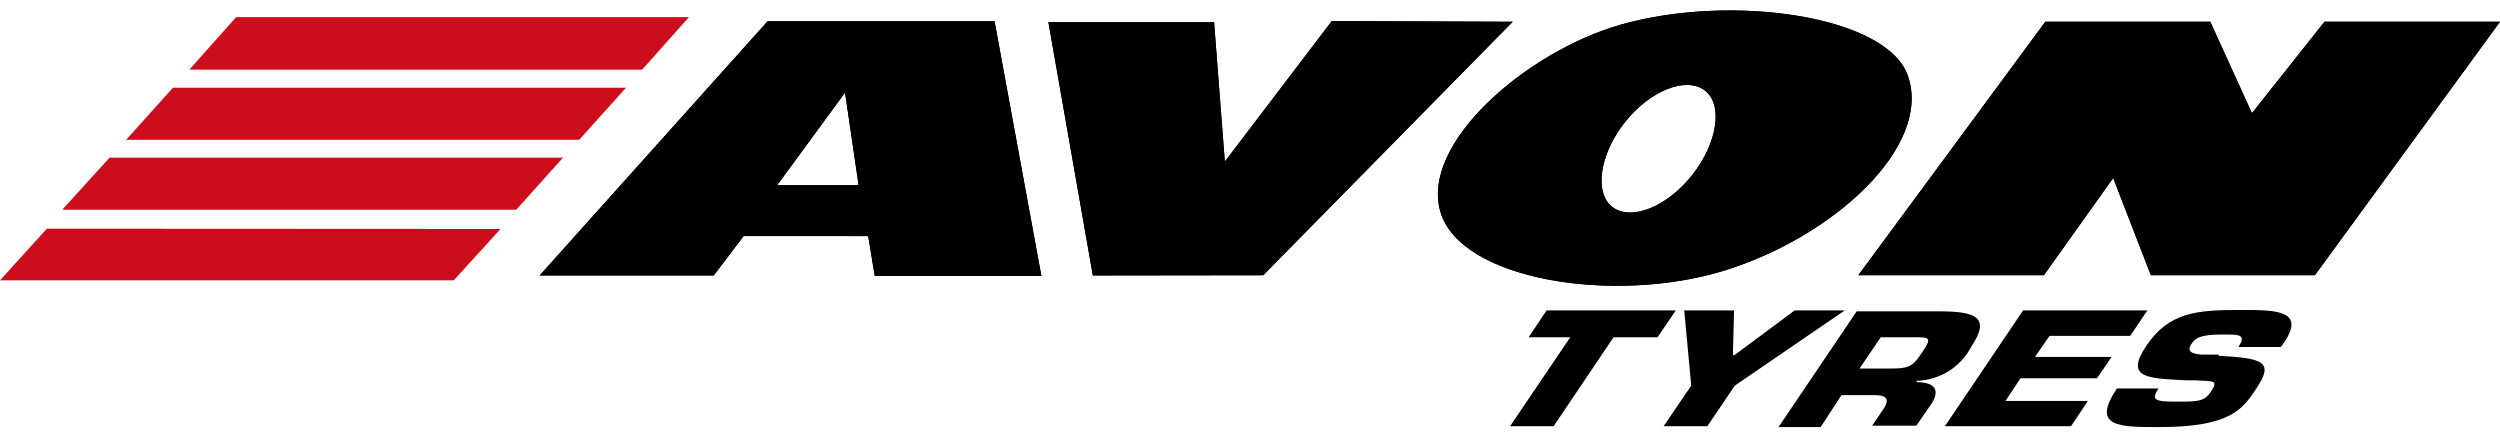 <svg width="120" height="21" viewBox="0 0 120 21" fill="none" xmlns="http://www.w3.org/2000/svg">
<g clip-path="url(#clip0_53_141)">
<path d="M40.562 4.444L37.304 8.889H41.213L40.562 4.444ZM35.709 11.311L34.26 13.222H25.903L36.844 1.022H47.739L49.986 13.244H41.988L41.674 11.333H35.709" fill="black"/>
<path d="M40.562 4.444L37.304 8.889H41.213L40.562 4.444ZM35.709 11.311L34.26 13.222H25.903L36.844 1.022H47.739L49.986 13.244H41.988L41.674 11.333L35.709 11.311Z" fill="black"/>
<path d="M81.236 8.389C80.011 9.944 78.293 10.611 77.405 9.944C76.518 9.278 76.765 7.433 77.978 5.889C79.191 4.344 80.921 3.667 81.82 4.333C82.718 5 82.449 6.844 81.236 8.389ZM91.581 3.644C90.593 0.756 83.123 -0.333 77.776 1.189C73.283 2.478 68.172 6.867 69.138 10.167C70.104 13.467 77.506 14.611 82.763 12.989C88.02 11.367 92.749 7.022 91.581 3.644Z" fill="black"/>
<path d="M81.236 8.389C80.011 9.944 78.293 10.611 77.405 9.944C76.518 9.278 76.765 7.433 77.978 5.889C79.191 4.344 80.921 3.667 81.82 4.333C82.718 5 82.449 6.844 81.236 8.389ZM91.581 3.644C90.593 0.756 83.123 -0.333 77.776 1.189C73.283 2.478 68.172 6.867 69.138 10.167C70.104 13.467 77.506 14.611 82.763 12.989C88.02 11.367 92.749 7.022 91.581 3.644Z" fill="black"/>
<path d="M63.926 1.011L72.609 1.044L60.635 13.211L52.457 13.222L50.323 1.067H58.276L58.792 7.756L63.926 1.011Z" fill="black"/>
<path d="M63.926 1.011L72.609 1.044L60.635 13.211L52.457 13.222L50.323 1.067H58.276L58.792 7.756L63.926 1.011Z" fill="black"/>
<path d="M120 1.044H111.575L108.093 5.433L106.094 1.044H98.175L89.2 13.211H98.107L101.432 8.544L103.241 13.211H111.115L120 1.044Z" fill="black"/>
<path d="M120 1.044H111.575L108.093 5.433L106.094 1.044H98.175L89.2 13.211H98.107L101.432 8.544L103.241 13.211H111.115L120 1.044Z" fill="black"/>
<path d="M11.334 0.822L9.087 3.344H30.823L33.069 0.822H11.334ZM6.054 6.711H27.801L30.048 4.211H8.301L6.054 6.711ZM0 13.456H21.78L24.027 10.989L2.247 10.978L0 13.456ZM3.044 10.067H24.78L27.026 7.567H5.257L3.01 10.044" fill="#CC0D1C"/>
<path d="M74.575 20.456H72.485L75.372 16.189H73.373L74.238 14.9H80.438L79.562 16.189H77.45L74.575 20.456Z" fill="black"/>
<path d="M83.269 18.511L81.954 20.456H79.854L81.179 18.511L80.843 14.9H83.235L83.179 17.044H83.257L86.144 14.9H88.548L83.269 18.511Z" fill="black"/>
<path d="M90.873 17.689C91.772 17.689 91.895 17.456 92.322 16.822C92.749 16.189 92.57 16.189 91.884 16.189H90.278L89.256 17.689H90.873ZM89.065 14.944H93.086C94.861 14.944 95.557 15.245 94.625 16.633C94.377 17.116 94.002 17.523 93.539 17.813C93.077 18.102 92.544 18.263 91.997 18.278V18.345C92.839 18.345 93.12 18.689 92.749 19.322L91.985 20.433H89.862L90.39 19.656C90.682 19.233 90.637 18.967 89.997 18.967H88.391L87.391 20.5H85.369L89.121 14.944" fill="black"/>
<path d="M97.68 17.133H101.354L100.657 18.156H96.984L96.265 19.244H100.219L99.41 20.456H93.356L97.108 14.9H103.072L102.252 16.122H98.377L97.68 17.133Z" fill="black"/>
<path d="M106.476 17.078C108.722 17.189 109.149 17.4 108.284 18.678C107.666 19.6 107.105 20.5 103.667 20.5C101.679 20.5 100.376 20.5 101.612 18.645H103.611C103.218 19.222 103.477 19.278 104.487 19.278C105.498 19.278 105.824 19.278 106.139 18.778C106.453 18.278 106.341 18.3 105.397 18.256H104.948C103.083 18.156 101.96 18.167 103.038 16.578C104.117 14.989 105.442 14.878 107.532 14.878C109.228 14.878 110.677 14.878 109.643 16.433L109.486 16.656H107.442C107.835 16.056 107.498 16.056 106.712 16.056C105.588 16.056 105.375 16.222 105.173 16.533C104.97 16.845 105.173 16.989 105.689 17.022H106.521" fill="black"/>
</g>
<defs>
<clipPath id="clip0_53_141">
<rect width="120" height="20" fill="white" transform="translate(0 0.5)"/>
</clipPath>
</defs>
</svg>
